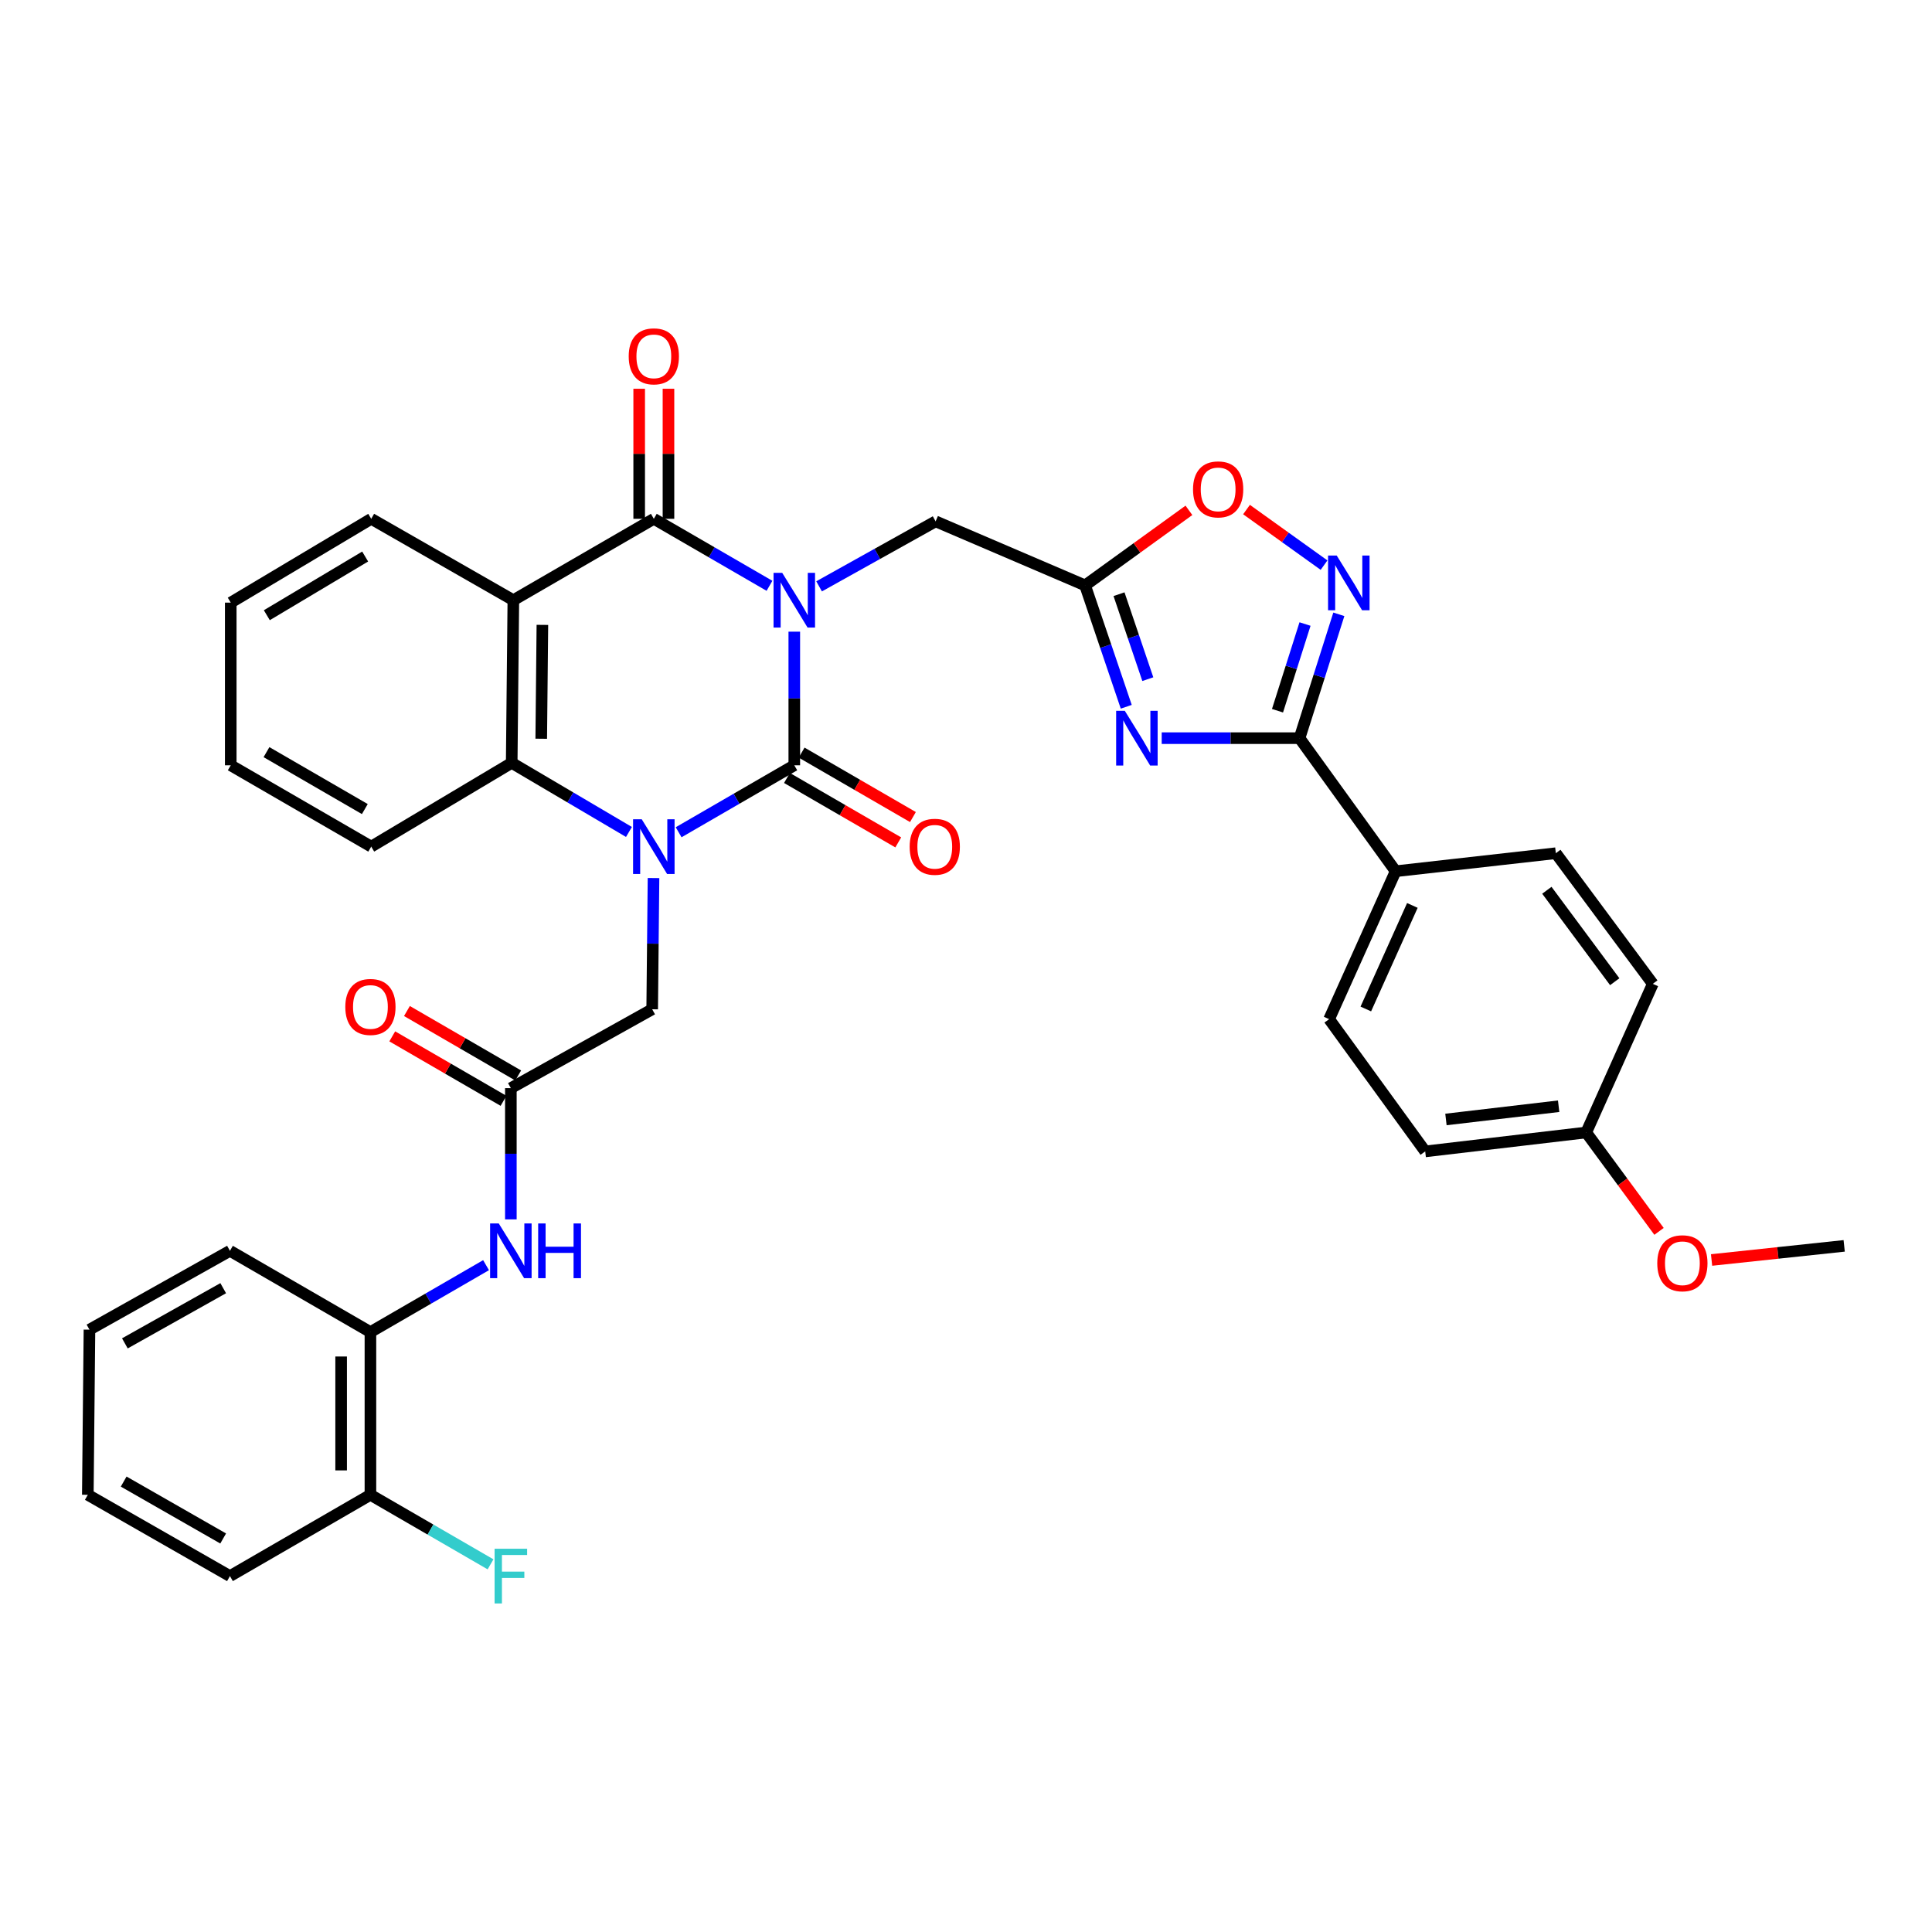 <?xml version='1.0' encoding='iso-8859-1'?>
<svg version='1.1' baseProfile='full'
              xmlns='http://www.w3.org/2000/svg'
                      xmlns:rdkit='http://www.rdkit.org/xml'
                      xmlns:xlink='http://www.w3.org/1999/xlink'
                  xml:space='preserve'
width='1000px' height='1000px' viewBox='0 0 1000 1000'>
<!-- END OF HEADER -->
<rect style='opacity:1.0;fill:#FFFFFF;stroke:none' width='1000' height='1000' x='0' y='0'> </rect>
<path class='bond-0' d='M 411.124,326.952 L 411.124,361.532' style='fill:none;fill-rule:evenodd;stroke:#0000FF;stroke-width:6px;stroke-linecap:butt;stroke-linejoin:miter;stroke-opacity:1' />
<path class='bond-0' d='M 411.124,361.532 L 411.124,396.112' style='fill:none;fill-rule:evenodd;stroke:#000000;stroke-width:6px;stroke-linecap:butt;stroke-linejoin:miter;stroke-opacity:1' />
<path class='bond-2' d='M 398.284,303.216 L 368.352,285.875' style='fill:none;fill-rule:evenodd;stroke:#0000FF;stroke-width:6px;stroke-linecap:butt;stroke-linejoin:miter;stroke-opacity:1' />
<path class='bond-2' d='M 368.352,285.875 L 338.42,268.534' style='fill:none;fill-rule:evenodd;stroke:#000000;stroke-width:6px;stroke-linecap:butt;stroke-linejoin:miter;stroke-opacity:1' />
<path class='bond-9' d='M 423.958,303.496 L 454.117,286.672' style='fill:none;fill-rule:evenodd;stroke:#0000FF;stroke-width:6px;stroke-linecap:butt;stroke-linejoin:miter;stroke-opacity:1' />
<path class='bond-9' d='M 454.117,286.672 L 484.275,269.848' style='fill:none;fill-rule:evenodd;stroke:#000000;stroke-width:6px;stroke-linecap:butt;stroke-linejoin:miter;stroke-opacity:1' />
<path class='bond-1' d='M 411.124,396.112 L 381.192,413.443' style='fill:none;fill-rule:evenodd;stroke:#000000;stroke-width:6px;stroke-linecap:butt;stroke-linejoin:miter;stroke-opacity:1' />
<path class='bond-1' d='M 381.192,413.443 L 351.26,430.774' style='fill:none;fill-rule:evenodd;stroke:#0000FF;stroke-width:6px;stroke-linecap:butt;stroke-linejoin:miter;stroke-opacity:1' />
<path class='bond-14' d='M 407.326,402.672 L 436.132,419.349' style='fill:none;fill-rule:evenodd;stroke:#000000;stroke-width:6px;stroke-linecap:butt;stroke-linejoin:miter;stroke-opacity:1' />
<path class='bond-14' d='M 436.132,419.349 L 464.938,436.026' style='fill:none;fill-rule:evenodd;stroke:#FF0000;stroke-width:6px;stroke-linecap:butt;stroke-linejoin:miter;stroke-opacity:1' />
<path class='bond-14' d='M 414.922,389.552 L 443.728,406.229' style='fill:none;fill-rule:evenodd;stroke:#000000;stroke-width:6px;stroke-linecap:butt;stroke-linejoin:miter;stroke-opacity:1' />
<path class='bond-14' d='M 443.728,406.229 L 472.534,422.906' style='fill:none;fill-rule:evenodd;stroke:#FF0000;stroke-width:6px;stroke-linecap:butt;stroke-linejoin:miter;stroke-opacity:1' />
<path class='bond-12' d='M 338.255,454.473 L 337.912,488.437' style='fill:none;fill-rule:evenodd;stroke:#0000FF;stroke-width:6px;stroke-linecap:butt;stroke-linejoin:miter;stroke-opacity:1' />
<path class='bond-12' d='M 337.912,488.437 L 337.569,522.401' style='fill:none;fill-rule:evenodd;stroke:#000000;stroke-width:6px;stroke-linecap:butt;stroke-linejoin:miter;stroke-opacity:1' />
<path class='bond-36' d='M 325.545,430.62 L 295.201,412.734' style='fill:none;fill-rule:evenodd;stroke:#0000FF;stroke-width:6px;stroke-linecap:butt;stroke-linejoin:miter;stroke-opacity:1' />
<path class='bond-36' d='M 295.201,412.734 L 264.856,394.848' style='fill:none;fill-rule:evenodd;stroke:#000000;stroke-width:6px;stroke-linecap:butt;stroke-linejoin:miter;stroke-opacity:1' />
<path class='bond-3' d='M 338.42,268.534 L 265.707,310.656' style='fill:none;fill-rule:evenodd;stroke:#000000;stroke-width:6px;stroke-linecap:butt;stroke-linejoin:miter;stroke-opacity:1' />
<path class='bond-17' d='M 346,268.534 L 346,234.878' style='fill:none;fill-rule:evenodd;stroke:#000000;stroke-width:6px;stroke-linecap:butt;stroke-linejoin:miter;stroke-opacity:1' />
<path class='bond-17' d='M 346,234.878 L 346,201.222' style='fill:none;fill-rule:evenodd;stroke:#FF0000;stroke-width:6px;stroke-linecap:butt;stroke-linejoin:miter;stroke-opacity:1' />
<path class='bond-17' d='M 330.839,268.534 L 330.839,234.878' style='fill:none;fill-rule:evenodd;stroke:#000000;stroke-width:6px;stroke-linecap:butt;stroke-linejoin:miter;stroke-opacity:1' />
<path class='bond-17' d='M 330.839,234.878 L 330.839,201.222' style='fill:none;fill-rule:evenodd;stroke:#FF0000;stroke-width:6px;stroke-linecap:butt;stroke-linejoin:miter;stroke-opacity:1' />
<path class='bond-5' d='M 265.707,310.656 L 264.856,394.848' style='fill:none;fill-rule:evenodd;stroke:#000000;stroke-width:6px;stroke-linecap:butt;stroke-linejoin:miter;stroke-opacity:1' />
<path class='bond-5' d='M 280.739,323.438 L 280.144,382.373' style='fill:none;fill-rule:evenodd;stroke:#000000;stroke-width:6px;stroke-linecap:butt;stroke-linejoin:miter;stroke-opacity:1' />
<path class='bond-22' d='M 265.707,310.656 L 192.144,268.534' style='fill:none;fill-rule:evenodd;stroke:#000000;stroke-width:6px;stroke-linecap:butt;stroke-linejoin:miter;stroke-opacity:1' />
<path class='bond-4' d='M 582.946,365.824 L 572.296,334.412' style='fill:none;fill-rule:evenodd;stroke:#0000FF;stroke-width:6px;stroke-linecap:butt;stroke-linejoin:miter;stroke-opacity:1' />
<path class='bond-4' d='M 572.296,334.412 L 561.645,302.999' style='fill:none;fill-rule:evenodd;stroke:#000000;stroke-width:6px;stroke-linecap:butt;stroke-linejoin:miter;stroke-opacity:1' />
<path class='bond-4' d='M 594.109,351.532 L 586.654,329.544' style='fill:none;fill-rule:evenodd;stroke:#0000FF;stroke-width:6px;stroke-linecap:butt;stroke-linejoin:miter;stroke-opacity:1' />
<path class='bond-4' d='M 586.654,329.544 L 579.198,307.555' style='fill:none;fill-rule:evenodd;stroke:#000000;stroke-width:6px;stroke-linecap:butt;stroke-linejoin:miter;stroke-opacity:1' />
<path class='bond-6' d='M 601.299,382.071 L 636.965,382.071' style='fill:none;fill-rule:evenodd;stroke:#0000FF;stroke-width:6px;stroke-linecap:butt;stroke-linejoin:miter;stroke-opacity:1' />
<path class='bond-6' d='M 636.965,382.071 L 672.631,382.071' style='fill:none;fill-rule:evenodd;stroke:#000000;stroke-width:6px;stroke-linecap:butt;stroke-linejoin:miter;stroke-opacity:1' />
<path class='bond-27' d='M 264.856,394.848 L 192.144,438.208' style='fill:none;fill-rule:evenodd;stroke:#000000;stroke-width:6px;stroke-linecap:butt;stroke-linejoin:miter;stroke-opacity:1' />
<path class='bond-16' d='M 672.631,382.071 L 722.375,450.952' style='fill:none;fill-rule:evenodd;stroke:#000000;stroke-width:6px;stroke-linecap:butt;stroke-linejoin:miter;stroke-opacity:1' />
<path class='bond-37' d='M 672.631,382.071 L 682.805,350.021' style='fill:none;fill-rule:evenodd;stroke:#000000;stroke-width:6px;stroke-linecap:butt;stroke-linejoin:miter;stroke-opacity:1' />
<path class='bond-37' d='M 682.805,350.021 L 692.979,317.97' style='fill:none;fill-rule:evenodd;stroke:#0000FF;stroke-width:6px;stroke-linecap:butt;stroke-linejoin:miter;stroke-opacity:1' />
<path class='bond-37' d='M 661.233,367.869 L 668.355,345.434' style='fill:none;fill-rule:evenodd;stroke:#000000;stroke-width:6px;stroke-linecap:butt;stroke-linejoin:miter;stroke-opacity:1' />
<path class='bond-37' d='M 668.355,345.434 L 675.476,322.998' style='fill:none;fill-rule:evenodd;stroke:#0000FF;stroke-width:6px;stroke-linecap:butt;stroke-linejoin:miter;stroke-opacity:1' />
<path class='bond-7' d='M 561.645,302.999 L 484.275,269.848' style='fill:none;fill-rule:evenodd;stroke:#000000;stroke-width:6px;stroke-linecap:butt;stroke-linejoin:miter;stroke-opacity:1' />
<path class='bond-10' d='M 561.645,302.999 L 588.515,283.577' style='fill:none;fill-rule:evenodd;stroke:#000000;stroke-width:6px;stroke-linecap:butt;stroke-linejoin:miter;stroke-opacity:1' />
<path class='bond-10' d='M 588.515,283.577 L 615.385,264.154' style='fill:none;fill-rule:evenodd;stroke:#FF0000;stroke-width:6px;stroke-linecap:butt;stroke-linejoin:miter;stroke-opacity:1' />
<path class='bond-8' d='M 685.323,292.513 L 665.259,278.131' style='fill:none;fill-rule:evenodd;stroke:#0000FF;stroke-width:6px;stroke-linecap:butt;stroke-linejoin:miter;stroke-opacity:1' />
<path class='bond-8' d='M 665.259,278.131 L 645.195,263.749' style='fill:none;fill-rule:evenodd;stroke:#FF0000;stroke-width:6px;stroke-linecap:butt;stroke-linejoin:miter;stroke-opacity:1' />
<path class='bond-11' d='M 264.418,563.226 L 337.569,522.401' style='fill:none;fill-rule:evenodd;stroke:#000000;stroke-width:6px;stroke-linecap:butt;stroke-linejoin:miter;stroke-opacity:1' />
<path class='bond-13' d='M 264.418,563.226 L 264.418,597.19' style='fill:none;fill-rule:evenodd;stroke:#000000;stroke-width:6px;stroke-linecap:butt;stroke-linejoin:miter;stroke-opacity:1' />
<path class='bond-13' d='M 264.418,597.19 L 264.418,631.154' style='fill:none;fill-rule:evenodd;stroke:#0000FF;stroke-width:6px;stroke-linecap:butt;stroke-linejoin:miter;stroke-opacity:1' />
<path class='bond-18' d='M 268.218,556.667 L 239.425,539.984' style='fill:none;fill-rule:evenodd;stroke:#000000;stroke-width:6px;stroke-linecap:butt;stroke-linejoin:miter;stroke-opacity:1' />
<path class='bond-18' d='M 239.425,539.984 L 210.631,523.302' style='fill:none;fill-rule:evenodd;stroke:#FF0000;stroke-width:6px;stroke-linecap:butt;stroke-linejoin:miter;stroke-opacity:1' />
<path class='bond-18' d='M 260.618,569.785 L 231.824,553.103' style='fill:none;fill-rule:evenodd;stroke:#000000;stroke-width:6px;stroke-linecap:butt;stroke-linejoin:miter;stroke-opacity:1' />
<path class='bond-18' d='M 231.824,553.103 L 203.031,536.42' style='fill:none;fill-rule:evenodd;stroke:#FF0000;stroke-width:6px;stroke-linecap:butt;stroke-linejoin:miter;stroke-opacity:1' />
<path class='bond-15' d='M 251.579,654.85 L 221.655,672.17' style='fill:none;fill-rule:evenodd;stroke:#0000FF;stroke-width:6px;stroke-linecap:butt;stroke-linejoin:miter;stroke-opacity:1' />
<path class='bond-15' d='M 221.655,672.17 L 191.731,689.49' style='fill:none;fill-rule:evenodd;stroke:#000000;stroke-width:6px;stroke-linecap:butt;stroke-linejoin:miter;stroke-opacity:1' />
<path class='bond-19' d='M 191.731,689.49 L 191.731,773.708' style='fill:none;fill-rule:evenodd;stroke:#000000;stroke-width:6px;stroke-linecap:butt;stroke-linejoin:miter;stroke-opacity:1' />
<path class='bond-19' d='M 176.57,702.123 L 176.57,761.075' style='fill:none;fill-rule:evenodd;stroke:#000000;stroke-width:6px;stroke-linecap:butt;stroke-linejoin:miter;stroke-opacity:1' />
<path class='bond-29' d='M 191.731,689.49 L 119.018,647.419' style='fill:none;fill-rule:evenodd;stroke:#000000;stroke-width:6px;stroke-linecap:butt;stroke-linejoin:miter;stroke-opacity:1' />
<path class='bond-20' d='M 722.375,450.952 L 687.952,527.514' style='fill:none;fill-rule:evenodd;stroke:#000000;stroke-width:6px;stroke-linecap:butt;stroke-linejoin:miter;stroke-opacity:1' />
<path class='bond-20' d='M 731.039,468.653 L 706.943,522.246' style='fill:none;fill-rule:evenodd;stroke:#000000;stroke-width:6px;stroke-linecap:butt;stroke-linejoin:miter;stroke-opacity:1' />
<path class='bond-21' d='M 722.375,450.952 L 805.296,441.619' style='fill:none;fill-rule:evenodd;stroke:#000000;stroke-width:6px;stroke-linecap:butt;stroke-linejoin:miter;stroke-opacity:1' />
<path class='bond-23' d='M 191.731,773.708 L 222.815,791.703' style='fill:none;fill-rule:evenodd;stroke:#000000;stroke-width:6px;stroke-linecap:butt;stroke-linejoin:miter;stroke-opacity:1' />
<path class='bond-23' d='M 222.815,791.703 L 253.899,809.698' style='fill:none;fill-rule:evenodd;stroke:#33CCCC;stroke-width:6px;stroke-linecap:butt;stroke-linejoin:miter;stroke-opacity:1' />
<path class='bond-30' d='M 191.731,773.708 L 119.018,815.788' style='fill:none;fill-rule:evenodd;stroke:#000000;stroke-width:6px;stroke-linecap:butt;stroke-linejoin:miter;stroke-opacity:1' />
<path class='bond-26' d='M 687.952,527.514 L 737.687,595.965' style='fill:none;fill-rule:evenodd;stroke:#000000;stroke-width:6px;stroke-linecap:butt;stroke-linejoin:miter;stroke-opacity:1' />
<path class='bond-25' d='M 805.296,441.619 L 855.487,509.237' style='fill:none;fill-rule:evenodd;stroke:#000000;stroke-width:6px;stroke-linecap:butt;stroke-linejoin:miter;stroke-opacity:1' />
<path class='bond-25' d='M 800.651,460.798 L 835.784,508.13' style='fill:none;fill-rule:evenodd;stroke:#000000;stroke-width:6px;stroke-linecap:butt;stroke-linejoin:miter;stroke-opacity:1' />
<path class='bond-32' d='M 192.144,268.534 L 119.431,311.919' style='fill:none;fill-rule:evenodd;stroke:#000000;stroke-width:6px;stroke-linecap:butt;stroke-linejoin:miter;stroke-opacity:1' />
<path class='bond-32' d='M 189.005,288.061 L 138.106,318.431' style='fill:none;fill-rule:evenodd;stroke:#000000;stroke-width:6px;stroke-linecap:butt;stroke-linejoin:miter;stroke-opacity:1' />
<path class='bond-24' d='M 821.021,586.169 L 855.487,509.237' style='fill:none;fill-rule:evenodd;stroke:#000000;stroke-width:6px;stroke-linecap:butt;stroke-linejoin:miter;stroke-opacity:1' />
<path class='bond-28' d='M 821.021,586.169 L 839.866,611.764' style='fill:none;fill-rule:evenodd;stroke:#000000;stroke-width:6px;stroke-linecap:butt;stroke-linejoin:miter;stroke-opacity:1' />
<path class='bond-28' d='M 839.866,611.764 L 858.71,637.359' style='fill:none;fill-rule:evenodd;stroke:#FF0000;stroke-width:6px;stroke-linecap:butt;stroke-linejoin:miter;stroke-opacity:1' />
<path class='bond-39' d='M 821.021,586.169 L 737.687,595.965' style='fill:none;fill-rule:evenodd;stroke:#000000;stroke-width:6px;stroke-linecap:butt;stroke-linejoin:miter;stroke-opacity:1' />
<path class='bond-39' d='M 806.751,572.581 L 748.418,579.438' style='fill:none;fill-rule:evenodd;stroke:#000000;stroke-width:6px;stroke-linecap:butt;stroke-linejoin:miter;stroke-opacity:1' />
<path class='bond-38' d='M 192.144,438.208 L 119.431,396.112' style='fill:none;fill-rule:evenodd;stroke:#000000;stroke-width:6px;stroke-linecap:butt;stroke-linejoin:miter;stroke-opacity:1' />
<path class='bond-38' d='M 188.833,418.773 L 137.934,389.306' style='fill:none;fill-rule:evenodd;stroke:#000000;stroke-width:6px;stroke-linecap:butt;stroke-linejoin:miter;stroke-opacity:1' />
<path class='bond-31' d='M 885.904,652.169 L 920.225,648.514' style='fill:none;fill-rule:evenodd;stroke:#FF0000;stroke-width:6px;stroke-linecap:butt;stroke-linejoin:miter;stroke-opacity:1' />
<path class='bond-31' d='M 920.225,648.514 L 954.545,644.858' style='fill:none;fill-rule:evenodd;stroke:#000000;stroke-width:6px;stroke-linecap:butt;stroke-linejoin:miter;stroke-opacity:1' />
<path class='bond-34' d='M 119.018,647.419 L 46.305,688.226' style='fill:none;fill-rule:evenodd;stroke:#000000;stroke-width:6px;stroke-linecap:butt;stroke-linejoin:miter;stroke-opacity:1' />
<path class='bond-34' d='M 115.531,666.761 L 64.632,695.326' style='fill:none;fill-rule:evenodd;stroke:#000000;stroke-width:6px;stroke-linecap:butt;stroke-linejoin:miter;stroke-opacity:1' />
<path class='bond-40' d='M 119.018,815.788 L 45.455,773.708' style='fill:none;fill-rule:evenodd;stroke:#000000;stroke-width:6px;stroke-linecap:butt;stroke-linejoin:miter;stroke-opacity:1' />
<path class='bond-40' d='M 115.511,796.316 L 64.017,766.86' style='fill:none;fill-rule:evenodd;stroke:#000000;stroke-width:6px;stroke-linecap:butt;stroke-linejoin:miter;stroke-opacity:1' />
<path class='bond-33' d='M 119.431,311.919 L 119.431,396.112' style='fill:none;fill-rule:evenodd;stroke:#000000;stroke-width:6px;stroke-linecap:butt;stroke-linejoin:miter;stroke-opacity:1' />
<path class='bond-35' d='M 46.305,688.226 L 45.455,773.708' style='fill:none;fill-rule:evenodd;stroke:#000000;stroke-width:6px;stroke-linecap:butt;stroke-linejoin:miter;stroke-opacity:1' />
<path  class='atom-0' d='M 404.864 296.496
L 414.144 311.496
Q 415.064 312.976, 416.544 315.656
Q 418.024 318.336, 418.104 318.496
L 418.104 296.496
L 421.864 296.496
L 421.864 324.816
L 417.984 324.816
L 408.024 308.416
Q 406.864 306.496, 405.624 304.296
Q 404.424 302.096, 404.064 301.416
L 404.064 324.816
L 400.384 324.816
L 400.384 296.496
L 404.864 296.496
' fill='#0000FF'/>
<path  class='atom-2' d='M 332.16 424.048
L 341.44 439.048
Q 342.36 440.528, 343.84 443.208
Q 345.32 445.888, 345.4 446.048
L 345.4 424.048
L 349.16 424.048
L 349.16 452.368
L 345.28 452.368
L 335.32 435.968
Q 334.16 434.048, 332.92 431.848
Q 331.72 429.648, 331.36 428.968
L 331.36 452.368
L 327.68 452.368
L 327.68 424.048
L 332.16 424.048
' fill='#0000FF'/>
<path  class='atom-5' d='M 582.195 367.911
L 591.475 382.911
Q 592.395 384.391, 593.875 387.071
Q 595.355 389.751, 595.435 389.911
L 595.435 367.911
L 599.195 367.911
L 599.195 396.231
L 595.315 396.231
L 585.355 379.831
Q 584.195 377.911, 582.955 375.711
Q 581.755 373.511, 581.395 372.831
L 581.395 396.231
L 577.715 396.231
L 577.715 367.911
L 582.195 367.911
' fill='#0000FF'/>
<path  class='atom-9' d='M 691.883 287.542
L 701.163 302.542
Q 702.083 304.022, 703.563 306.702
Q 705.043 309.382, 705.123 309.542
L 705.123 287.542
L 708.883 287.542
L 708.883 315.862
L 705.003 315.862
L 695.043 299.462
Q 693.883 297.542, 692.643 295.342
Q 691.443 293.142, 691.083 292.462
L 691.083 315.862
L 687.403 315.862
L 687.403 287.542
L 691.883 287.542
' fill='#0000FF'/>
<path  class='atom-11' d='M 617.509 253.302
Q 617.509 246.502, 620.869 242.702
Q 624.229 238.902, 630.509 238.902
Q 636.789 238.902, 640.149 242.702
Q 643.509 246.502, 643.509 253.302
Q 643.509 260.182, 640.109 264.102
Q 636.709 267.982, 630.509 267.982
Q 624.269 267.982, 620.869 264.102
Q 617.509 260.222, 617.509 253.302
M 630.509 264.782
Q 634.829 264.782, 637.149 261.902
Q 639.509 258.982, 639.509 253.302
Q 639.509 247.742, 637.149 244.942
Q 634.829 242.102, 630.509 242.102
Q 626.189 242.102, 623.829 244.902
Q 621.509 247.702, 621.509 253.302
Q 621.509 259.022, 623.829 261.902
Q 626.189 264.782, 630.509 264.782
' fill='#FF0000'/>
<path  class='atom-14' d='M 258.158 633.259
L 267.438 648.259
Q 268.358 649.739, 269.838 652.419
Q 271.318 655.099, 271.398 655.259
L 271.398 633.259
L 275.158 633.259
L 275.158 661.579
L 271.278 661.579
L 261.318 645.179
Q 260.158 643.259, 258.918 641.059
Q 257.718 638.859, 257.358 638.179
L 257.358 661.579
L 253.678 661.579
L 253.678 633.259
L 258.158 633.259
' fill='#0000FF'/>
<path  class='atom-14' d='M 278.558 633.259
L 282.398 633.259
L 282.398 645.299
L 296.878 645.299
L 296.878 633.259
L 300.718 633.259
L 300.718 661.579
L 296.878 661.579
L 296.878 648.499
L 282.398 648.499
L 282.398 661.579
L 278.558 661.579
L 278.558 633.259
' fill='#0000FF'/>
<path  class='atom-15' d='M 470.837 438.288
Q 470.837 431.488, 474.197 427.688
Q 477.557 423.888, 483.837 423.888
Q 490.117 423.888, 493.477 427.688
Q 496.837 431.488, 496.837 438.288
Q 496.837 445.168, 493.437 449.088
Q 490.037 452.968, 483.837 452.968
Q 477.597 452.968, 474.197 449.088
Q 470.837 445.208, 470.837 438.288
M 483.837 449.768
Q 488.157 449.768, 490.477 446.888
Q 492.837 443.968, 492.837 438.288
Q 492.837 432.728, 490.477 429.928
Q 488.157 427.088, 483.837 427.088
Q 479.517 427.088, 477.157 429.888
Q 474.837 432.688, 474.837 438.288
Q 474.837 444.008, 477.157 446.888
Q 479.517 449.768, 483.837 449.768
' fill='#FF0000'/>
<path  class='atom-18' d='M 325.42 184.438
Q 325.42 177.638, 328.78 173.838
Q 332.14 170.038, 338.42 170.038
Q 344.7 170.038, 348.06 173.838
Q 351.42 177.638, 351.42 184.438
Q 351.42 191.318, 348.02 195.238
Q 344.62 199.118, 338.42 199.118
Q 332.18 199.118, 328.78 195.238
Q 325.42 191.358, 325.42 184.438
M 338.42 195.918
Q 342.74 195.918, 345.06 193.038
Q 347.42 190.118, 347.42 184.438
Q 347.42 178.878, 345.06 176.078
Q 342.74 173.238, 338.42 173.238
Q 334.1 173.238, 331.74 176.038
Q 329.42 178.838, 329.42 184.438
Q 329.42 190.158, 331.74 193.038
Q 334.1 195.918, 338.42 195.918
' fill='#FF0000'/>
<path  class='atom-19' d='M 178.731 521.193
Q 178.731 514.393, 182.091 510.593
Q 185.451 506.793, 191.731 506.793
Q 198.011 506.793, 201.371 510.593
Q 204.731 514.393, 204.731 521.193
Q 204.731 528.073, 201.331 531.993
Q 197.931 535.873, 191.731 535.873
Q 185.491 535.873, 182.091 531.993
Q 178.731 528.113, 178.731 521.193
M 191.731 532.673
Q 196.051 532.673, 198.371 529.793
Q 200.731 526.873, 200.731 521.193
Q 200.731 515.633, 198.371 512.833
Q 196.051 509.993, 191.731 509.993
Q 187.411 509.993, 185.051 512.793
Q 182.731 515.593, 182.731 521.193
Q 182.731 526.913, 185.051 529.793
Q 187.411 532.673, 191.731 532.673
' fill='#FF0000'/>
<path  class='atom-24' d='M 255.998 801.628
L 272.838 801.628
L 272.838 804.868
L 259.798 804.868
L 259.798 813.468
L 271.398 813.468
L 271.398 816.748
L 259.798 816.748
L 259.798 829.948
L 255.998 829.948
L 255.998 801.628
' fill='#33CCCC'/>
<path  class='atom-29' d='M 857.799 653.858
Q 857.799 647.058, 861.159 643.258
Q 864.519 639.458, 870.799 639.458
Q 877.079 639.458, 880.439 643.258
Q 883.799 647.058, 883.799 653.858
Q 883.799 660.738, 880.399 664.658
Q 876.999 668.538, 870.799 668.538
Q 864.559 668.538, 861.159 664.658
Q 857.799 660.778, 857.799 653.858
M 870.799 665.338
Q 875.119 665.338, 877.439 662.458
Q 879.799 659.538, 879.799 653.858
Q 879.799 648.298, 877.439 645.498
Q 875.119 642.658, 870.799 642.658
Q 866.479 642.658, 864.119 645.458
Q 861.799 648.258, 861.799 653.858
Q 861.799 659.578, 864.119 662.458
Q 866.479 665.338, 870.799 665.338
' fill='#FF0000'/>
</svg>
